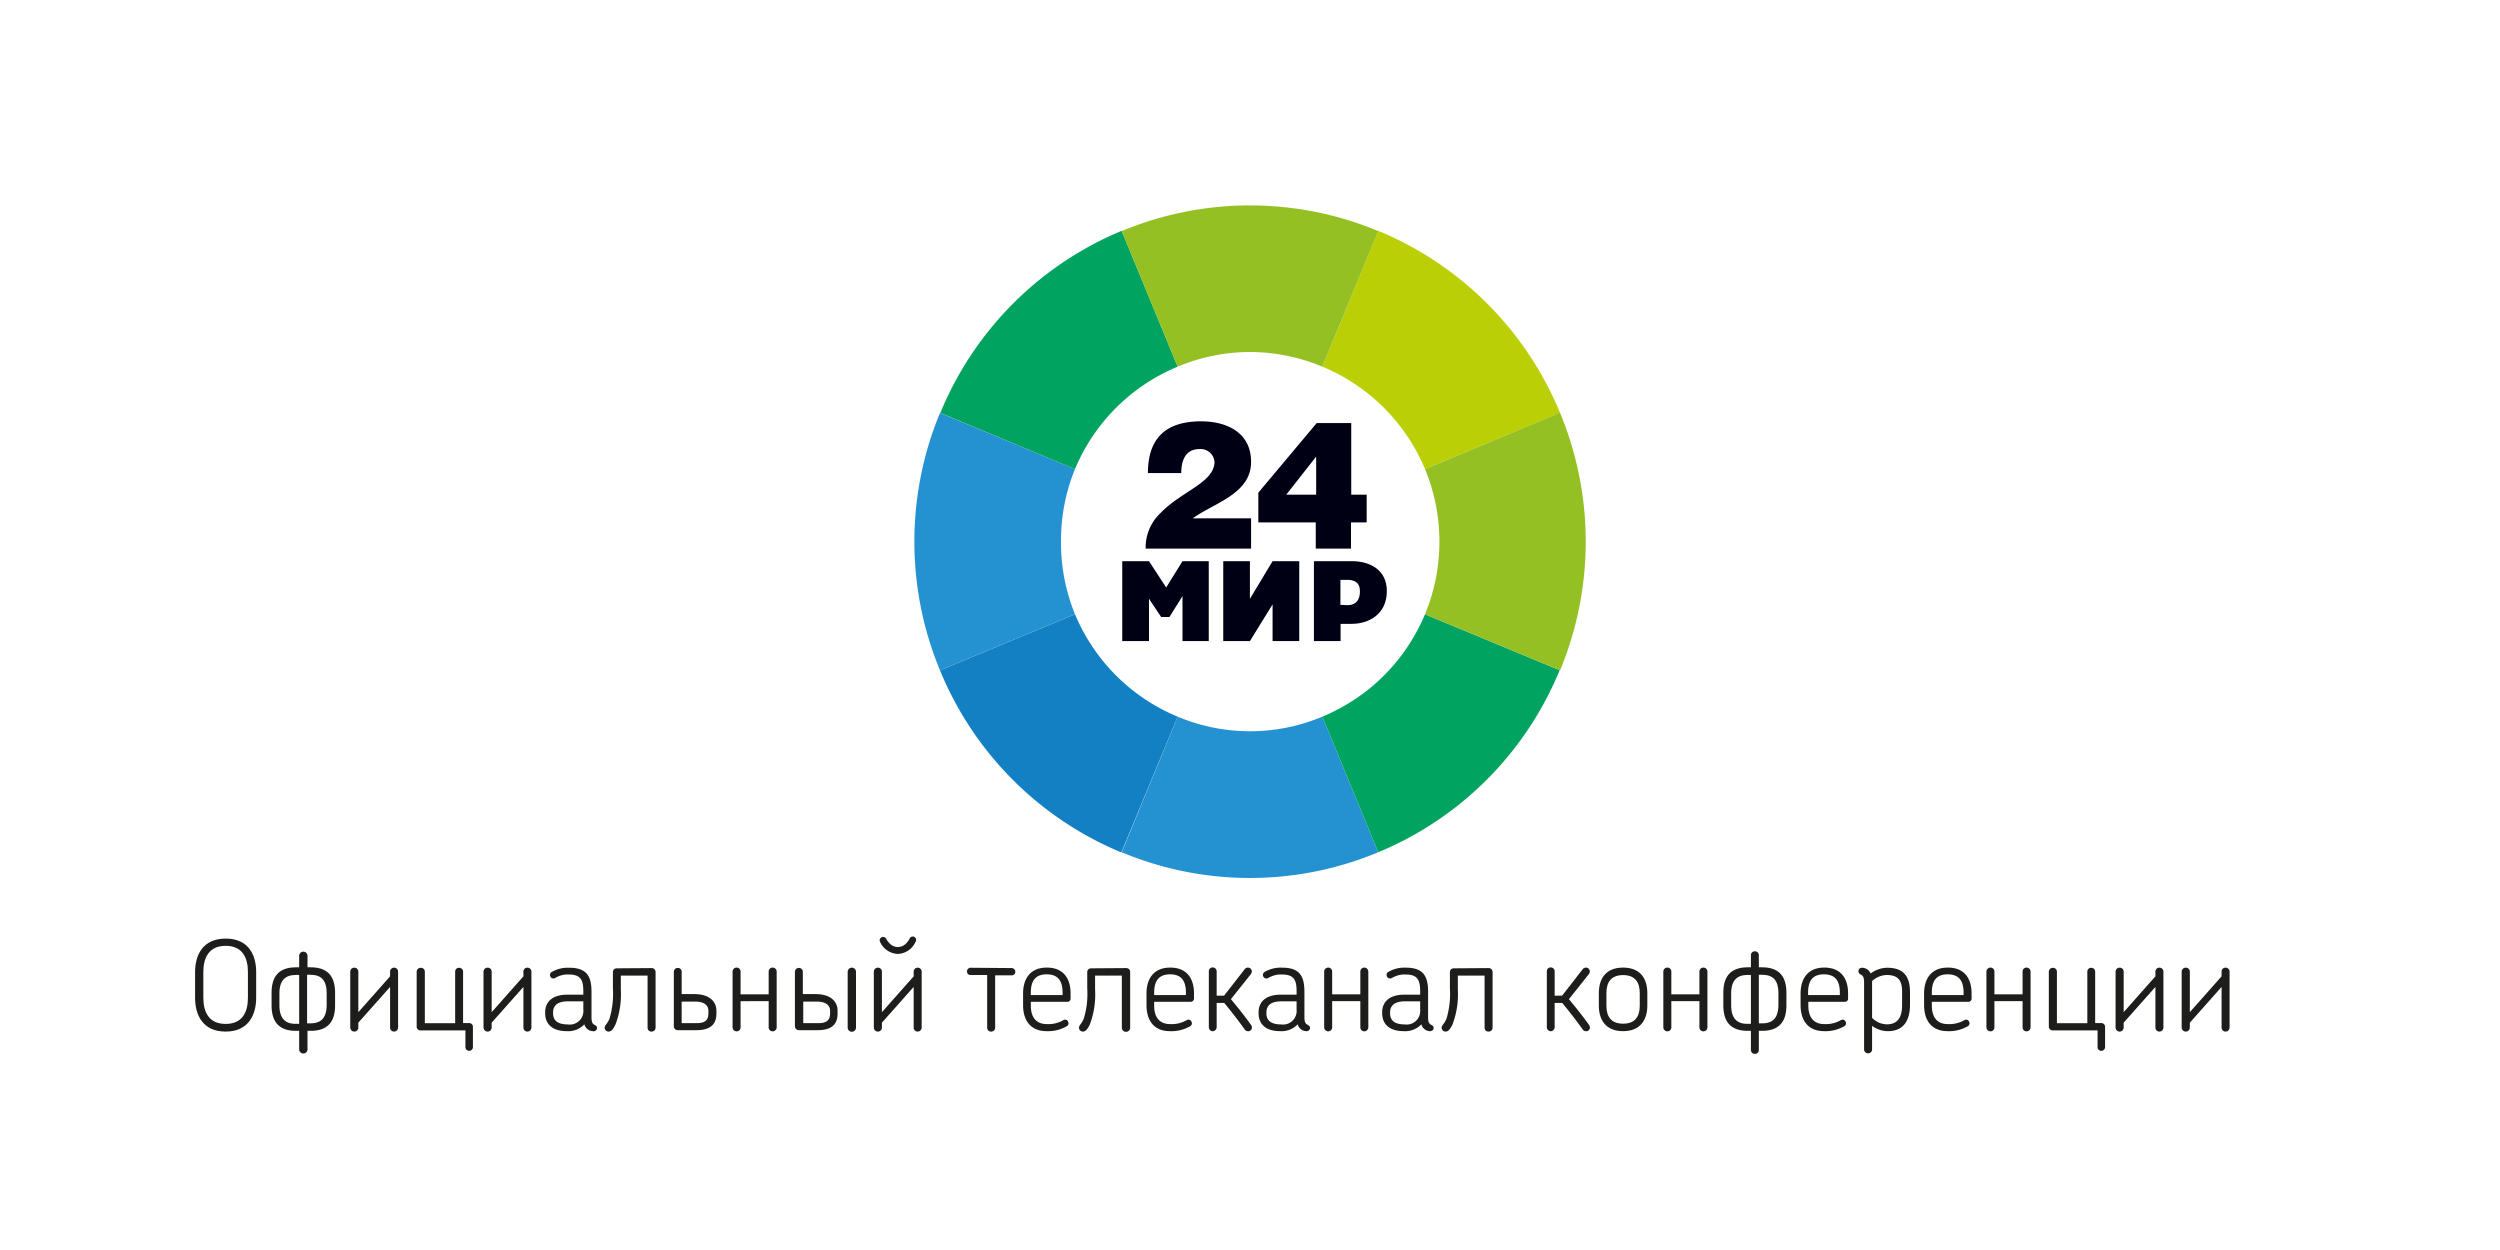 <svg id="Слой_1" data-name="Слой 1" xmlns="http://www.w3.org/2000/svg" viewBox="0 0 300 150"><defs><style>.cls-1{fill:#fff;}.cls-2{fill:#bbcf07;}.cls-3{fill:#1480c4;}.cls-4{fill:#2492d1;}.cls-5{fill:#00a360;}.cls-6{fill:#94c024;}.cls-7{fill:#000015;}.cls-8{fill:#1d1d1b;}</style></defs><title>24 mir</title><rect class="cls-1" width="300" height="150"/><path class="cls-1" d="M173.69,65A23.69,23.69,0,1,1,150,41.31,23.69,23.69,0,0,1,173.69,65Z"/><path class="cls-2" d="M171,56.29l16.21-6.74A40.21,40.21,0,0,0,165.39,27.7L158.68,44A22.79,22.79,0,0,1,171,56.29"/><path class="cls-3" d="M129,73.71l-16.2,6.73a40.13,40.13,0,0,0,21.76,21.85L141.32,86A22.82,22.82,0,0,1,129,73.71"/><path class="cls-4" d="M127.32,65A22.7,22.7,0,0,1,129,56.29l-16.2-6.74a40.31,40.31,0,0,0,0,30.89L129,73.71A22.7,22.7,0,0,1,127.32,65"/><path class="cls-4" d="M150,87.75A22.41,22.41,0,0,1,141.32,86l-6.72,16.27a39.93,39.93,0,0,0,30.79,0L158.68,86A22.41,22.41,0,0,1,150,87.75"/><path class="cls-5" d="M141.32,44,134.6,27.7a40.2,40.2,0,0,0-21.76,21.85L129,56.29A22.81,22.81,0,0,1,141.32,44"/><path class="cls-5" d="M171,73.71A22.8,22.8,0,0,1,158.68,86l6.71,16.27a40.15,40.15,0,0,0,21.77-21.85Z"/><path class="cls-6" d="M187.16,49.55,171,56.29a22.79,22.79,0,0,1,0,17.42l16.21,6.73a40.31,40.31,0,0,0,0-30.89"/><path class="cls-6" d="M150,42.24A22.59,22.59,0,0,1,158.68,44l6.71-16.27a40,40,0,0,0-30.79,0L141.32,44A22.59,22.59,0,0,1,150,42.24"/><polygon class="cls-7" points="134.67 76.93 134.67 67.34 137.88 67.34 139.94 70.5 141.9 67.34 145.05 67.34 145.05 76.93 141.9 76.93 141.9 71.53 140.33 74.04 139.34 74.04 137.88 71.85 137.88 76.93 134.67 76.93"/><polygon class="cls-7" points="149.99 76.93 152.71 72.52 152.71 76.93 155.91 76.93 155.91 67.34 152.71 67.34 149.99 71.86 149.99 67.34 146.79 67.34 146.79 76.93 149.99 76.93"/><path class="cls-7" d="M161.67,72.62c.7,0,1.52-.27,1.52-1.68,0-1.09-.71-1.36-1.52-1.36h-.82v3Zm-4,4.31V67.34h4.56c2.12,0,4.19,1,4.19,3.6,0,2.78-2.19,3.92-4.19,3.92h-1.36v2.07Z"/><path class="cls-7" d="M137.48,65.83a5.64,5.64,0,0,1,1.79-4.27c2.52-2.63,6.47-3.65,6.47-6.15a1.67,1.67,0,0,0-1.81-1.52c-1.71,0-2.18,1.43-2.18,2.88h-4c0-4.48,2.47-6.21,6.38-6.21,3.12,0,6,1.37,6,4.87,0,3.84-4.44,4.91-7,6.77h7v3.63Z"/><path class="cls-7" d="M151,59.12l7-8.35h4.15v8.59H164v3.33h-1.88v3.14h-4.23V62.69H151Zm3.35.24h3.59V54.79Z"/><path class="cls-8" d="M27.08,123.79c-2.76,0-3.67-2-3.67-4.05v-3.11c0-2,.91-4,3.67-4s3.66,2,3.66,4v3.11C30.74,121.76,29.83,123.79,27.08,123.79Zm2.67-7.16c0-1.71-.67-3.13-2.67-3.13s-2.68,1.42-2.68,3.13v3.11c0,1.71.67,3.13,2.68,3.13s2.67-1.42,2.67-3.13Z"/><path class="cls-8" d="M35.9,123.7l-.39,0c-2.31,0-2.92-1.41-2.92-3.06v-1.5c0-1.65.61-3.06,2.92-3.06a1.85,1.85,0,0,1,.39,0v-1.38a.48.48,0,1,1,1,0v1.38a1.85,1.85,0,0,1,.39,0c2.31,0,2.92,1.41,2.92,3.06v1.5c0,1.65-.61,3.06-2.92,3.06l-.39,0v2.22a.48.48,0,1,1-1,0Zm-2.37-3.08c0,1.25.42,2.24,1.94,2.24l.43,0V117a3.11,3.11,0,0,0-.43,0c-1.52,0-1.94,1-1.94,2.22Zm5.67-1.42c0-1.25-.4-2.22-1.92-2.22a2.9,2.9,0,0,0-.43,0v5.82c.15,0,.28,0,.43,0,1.52,0,1.92-1,1.92-2.24Z"/><path class="cls-8" d="M43,123.29a.48.48,0,0,1-.48.5.49.49,0,0,1-.49-.5v-6.7a.48.48,0,0,1,.49-.47.47.47,0,0,1,.48.47v4.87l3.81-4.3v-.57a.47.47,0,0,1,.48-.47.47.47,0,0,1,.48.47v6.7a.49.49,0,0,1-.48.5.48.48,0,0,1-.48-.5v-4.86L43,122.72Z"/><path class="cls-8" d="M55.85,123.65H50.47a.45.45,0,0,1-.47-.45v-6.6a.47.47,0,0,1,.5-.46.46.46,0,0,1,.48.46v6.18h3.64V116.6a.44.44,0,0,1,.47-.46.45.45,0,0,1,.48.46v6.17h.73a.44.44,0,0,1,.45.43v2.45a.45.45,0,0,1-.45.45.45.45,0,0,1-.45-.45Z"/><path class="cls-8" d="M59,123.29a.48.48,0,0,1-.48.5.5.5,0,0,1-.5-.5v-6.7a.49.49,0,0,1,.5-.47.47.47,0,0,1,.48.47v4.87l3.81-4.3v-.57a.46.46,0,0,1,.48-.47.47.47,0,0,1,.48.47v6.7a.49.49,0,0,1-.48.5.48.48,0,0,1-.48-.5v-4.86L59,122.72Z"/><path class="cls-8" d="M71.12,123.74a1.11,1.11,0,0,1-.7-.31,1.21,1.21,0,0,1-.3-.51,2.66,2.66,0,0,1-2.1.82c-1.89,0-2.6-1-2.6-2.14v-.12c0-1.16.75-2.12,2.67-2.12H70v-.42c0-1.35-.33-2-1.75-2a2.91,2.91,0,0,0-1.62.41.55.55,0,0,1-.24.07A.43.43,0,0,1,66,117a.4.4,0,0,1,.21-.36,3.8,3.8,0,0,1,2.11-.51c2.12,0,2.66,1.06,2.66,2.89v3c0,.64.1.84.43,1a.4.4,0,0,1,.24.38A.43.43,0,0,1,71.12,123.74ZM70,120.16H68.15c-1.42,0-1.78.66-1.78,1.33v.11c0,.69.36,1.33,1.75,1.33A1.63,1.63,0,0,0,70,121.16Z"/><path class="cls-8" d="M78.22,116.17a.47.47,0,0,1,.45.48v6.67a.47.47,0,0,1-.5.47.45.45,0,0,1-.46-.47v-6.25H74.5v1.68a10.17,10.17,0,0,1-.65,4.21c-.33.66-.55.83-.84.83a.46.46,0,0,1-.45-.45c0-.35.33-.45.59-1.13a10.45,10.45,0,0,0,.4-3.58v-2a.44.44,0,0,1,.45-.43Z"/><path class="cls-8" d="M80.86,116.62a.47.47,0,0,1,.48-.47.45.45,0,0,1,.46.47v2.67h1.47c2,0,2.7,1,2.7,2v.33c0,1.22-.64,2-2.37,2H81.34a.46.46,0,0,1-.48-.46Zm.94,6.16h1.79c1.15,0,1.42-.49,1.42-1.2v-.27c0-.72-.57-1.12-1.59-1.12H81.8Z"/><path class="cls-8" d="M93.2,123.28a.48.48,0,0,1-.48.48.47.47,0,0,1-.48-.48v-3.14H88.87v3.14a.47.47,0,0,1-.48.48.48.48,0,0,1-.48-.48v-6.69a.48.48,0,0,1,.48-.48.47.47,0,0,1,.48.48v2.73h3.37v-2.73a.47.47,0,0,1,.48-.48.48.48,0,0,1,.48.48Z"/><path class="cls-8" d="M95.39,116.62a.47.47,0,0,1,.48-.47.46.46,0,0,1,.47.47v2.67h1.48c2,0,2.69,1,2.69,2v.33c0,1.22-.63,2-2.37,2H95.87a.47.47,0,0,1-.48-.46Zm1,6.16h1.8c1.15,0,1.42-.49,1.42-1.2v-.27c0-.72-.57-1.12-1.62-1.12h-1.6Zm6.33.53a.48.48,0,1,1-1,0v-6.69a.48.48,0,0,1,1,0Z"/><path class="cls-8" d="M105.83,123.29a.48.48,0,0,1-.48.5.49.49,0,0,1-.49-.5v-6.7a.48.48,0,0,1,.49-.47.47.47,0,0,1,.48.47v4.87l3.81-4.3v-.57a.47.47,0,0,1,.48-.47.47.47,0,0,1,.48.47v6.7a.49.49,0,0,1-.48.5.48.48,0,0,1-.48-.5v-4.86l-3.81,4.29Zm1.91-8.82a2.43,2.43,0,0,1-2.12-1.42.39.39,0,0,1,.12-.54.4.4,0,0,1,.59.13c.45.78.93,1,1.41,1s1-.23,1.41-1a.41.41,0,1,1,.7.41A2.42,2.42,0,0,1,107.74,114.47Z"/><path class="cls-8" d="M121.42,116.17a.45.45,0,0,1,.42.45.42.42,0,0,1-.42.42h-2v6.28a.48.48,0,0,1-.5.47.46.46,0,0,1-.46-.47V117h-2a.41.41,0,0,1-.42-.42.44.44,0,0,1,.42-.45Z"/><path class="cls-8" d="M128.05,120.22H123.7v.45c0,1.32.57,2.22,1.92,2.22a3.61,3.61,0,0,0,2-.48.38.38,0,0,1,.55.19.4.4,0,0,1-.18.56,4.49,4.49,0,0,1-2.38.58c-2.07,0-2.84-1.44-2.84-3.13v-1.4c0-1.66.78-3.1,2.85-3.1s2.85,1.41,2.85,3.09v.61A.39.39,0,0,1,128.05,120.22Zm-.54-1.11c0-1.32-.48-2.19-1.91-2.19s-1.9.88-1.9,2.2v.29h3.81Z"/><path class="cls-8" d="M135.17,116.17a.46.46,0,0,1,.45.48v6.67a.48.48,0,0,1-1,0v-6.25h-3.21v1.68a10.18,10.18,0,0,1-.64,4.21c-.33.66-.56.83-.84.83a.46.46,0,0,1-.45-.45c0-.35.33-.45.58-1.13a10.2,10.2,0,0,0,.41-3.58v-2a.44.44,0,0,1,.45-.43Z"/><path class="cls-8" d="M142.85,120.22H138.5v.45c0,1.32.57,2.22,1.92,2.22a3.59,3.59,0,0,0,2-.48.39.39,0,0,1,.56.19.41.41,0,0,1-.18.56,4.53,4.53,0,0,1-2.39.58c-2.07,0-2.83-1.44-2.83-3.13v-1.4c0-1.66.78-3.1,2.85-3.1s2.85,1.41,2.85,3.09v.61A.4.4,0,0,1,142.85,120.22Zm-.54-1.11c0-1.32-.48-2.19-1.9-2.19s-1.91.88-1.91,2.2v.29h3.81Z"/><path class="cls-8" d="M146,119.48h.89l2.43-3.12a.52.52,0,0,1,.43-.25.47.47,0,0,1,.47.46.58.58,0,0,1-.12.33l-2.39,3c.83,1,1.64,2,2.42,3.1a.54.54,0,0,1,.1.3.45.45,0,0,1-.48.45.54.54,0,0,1-.43-.28c-.8-1.11-1.58-2.12-2.42-3.12H146v2.91a.5.5,0,0,1-.48.49.48.48,0,0,1-.46-.49v-6.71a.45.45,0,0,1,.46-.46.47.47,0,0,1,.48.46Z"/><path class="cls-8" d="M156.73,123.74a1.15,1.15,0,0,1-.71-.31,1.21,1.21,0,0,1-.3-.51,2.66,2.66,0,0,1-2.1.82c-1.89,0-2.59-1-2.59-2.14v-.12c0-1.16.75-2.12,2.67-2.12h1.89v-.42c0-1.35-.33-2-1.76-2a2.91,2.91,0,0,0-1.62.41.55.55,0,0,1-.24.07.43.43,0,0,1-.42-.43.4.4,0,0,1,.21-.36,3.83,3.83,0,0,1,2.12-.51c2.11,0,2.65,1.06,2.65,2.89v3c0,.64.11.84.44,1a.41.41,0,0,1,.24.38A.43.43,0,0,1,156.73,123.74Zm-1.14-3.58h-1.83c-1.43,0-1.79.66-1.79,1.33v.11c0,.69.36,1.33,1.76,1.33a1.63,1.63,0,0,0,1.86-1.77Z"/><path class="cls-8" d="M164.2,123.28a.49.49,0,0,1-.48.48.47.47,0,0,1-.48-.48v-3.14h-3.38v3.14a.47.47,0,0,1-.48.48.49.49,0,0,1-.48-.48v-6.69a.49.49,0,0,1,.48-.48.47.47,0,0,1,.48.48v2.73h3.38v-2.73a.47.47,0,0,1,.48-.48.49.49,0,0,1,.48.48Z"/><path class="cls-8" d="M171.56,123.74a1.11,1.11,0,0,1-.7-.31,1.21,1.21,0,0,1-.3-.51,2.66,2.66,0,0,1-2.1.82c-1.89,0-2.6-1-2.6-2.14v-.12c0-1.16.75-2.12,2.67-2.12h1.89v-.42c0-1.35-.33-2-1.75-2a2.91,2.91,0,0,0-1.62.41.55.55,0,0,1-.24.07.43.43,0,0,1-.42-.43.4.4,0,0,1,.21-.36,3.8,3.8,0,0,1,2.11-.51c2.12,0,2.66,1.06,2.66,2.89v3c0,.64.1.84.43,1a.4.4,0,0,1,.24.38A.43.43,0,0,1,171.56,123.74Zm-1.14-3.58h-1.83c-1.42,0-1.78.66-1.78,1.33v.11c0,.69.36,1.33,1.75,1.33a1.63,1.63,0,0,0,1.86-1.77Z"/><path class="cls-8" d="M178.66,116.17a.47.47,0,0,1,.45.48v6.67a.47.47,0,0,1-.5.47.45.45,0,0,1-.46-.47v-6.25h-3.21v1.68a10.17,10.17,0,0,1-.65,4.21c-.33.66-.55.83-.84.83a.46.46,0,0,1-.45-.45c0-.35.33-.45.59-1.13a10.45,10.45,0,0,0,.4-3.58v-2a.44.44,0,0,1,.45-.43Z"/><path class="cls-8" d="M186.56,119.48h.89l2.43-3.12a.52.52,0,0,1,.43-.25.47.47,0,0,1,.47.46.58.58,0,0,1-.12.33l-2.39,3c.83,1,1.64,2,2.42,3.1a.54.54,0,0,1,.1.3.45.45,0,0,1-.48.45.54.54,0,0,1-.43-.28c-.8-1.11-1.58-2.12-2.42-3.12h-.9v2.91a.5.5,0,0,1-.48.49.48.48,0,0,1-.46-.49v-6.71a.45.45,0,0,1,.46-.46.47.47,0,0,1,.48.46Z"/><path class="cls-8" d="M194.77,123.74c-2.09,0-2.91-1.38-2.91-3.06v-1.51c0-1.7.82-3.06,2.91-3.06s2.91,1.36,2.91,3.06v1.51C197.68,122.36,196.85,123.74,194.77,123.74Zm2-4.57c0-1.31-.57-2.16-2-2.16s-2,.85-2,2.16v1.51c0,1.31.56,2.16,2,2.16s2-.85,2-2.16Z"/><path class="cls-8" d="M204.89,123.28a.48.48,0,0,1-.48.48.47.47,0,0,1-.48-.48v-3.14h-3.37v3.14a.47.47,0,0,1-.48.48.48.48,0,0,1-.48-.48v-6.69a.48.48,0,0,1,.48-.48.47.47,0,0,1,.48.48v2.73h3.37v-2.73a.47.47,0,0,1,.48-.48.48.48,0,0,1,.48.48Z"/><path class="cls-8" d="M210.11,123.7l-.39,0c-2.31,0-2.92-1.41-2.92-3.06v-1.5c0-1.65.61-3.06,2.92-3.06a1.85,1.85,0,0,1,.39,0v-1.38a.48.48,0,1,1,.95,0v1.38a1.85,1.85,0,0,1,.39,0c2.31,0,2.92,1.41,2.92,3.06v1.5c0,1.65-.61,3.06-2.92,3.06l-.39,0v2.22a.48.48,0,1,1-.95,0Zm-2.37-3.08c0,1.25.42,2.24,1.94,2.24l.43,0V117a3.11,3.11,0,0,0-.43,0c-1.52,0-1.94,1-1.94,2.22Zm5.67-1.42c0-1.25-.4-2.22-1.92-2.22a2.9,2.9,0,0,0-.43,0v5.82c.15,0,.28,0,.43,0,1.52,0,1.92-1,1.92-2.24Z"/><path class="cls-8" d="M221.32,120.22H217v.45c0,1.32.57,2.22,1.92,2.22a3.61,3.61,0,0,0,2-.48.38.38,0,0,1,.55.19.4.4,0,0,1-.18.56,4.49,4.49,0,0,1-2.38.58c-2.07,0-2.84-1.44-2.84-3.13v-1.4c0-1.66.78-3.1,2.85-3.1s2.85,1.41,2.85,3.09v.61A.39.39,0,0,1,221.32,120.22Zm-.54-1.11c0-1.32-.48-2.19-1.91-2.19s-1.9.88-1.9,2.2v.29h3.81Z"/><path class="cls-8" d="M226.55,123.74a3.18,3.18,0,0,1-1.9-.64v2.82a.47.47,0,0,1-.48.48.48.48,0,0,1-.48-.48v-8c0-.65-.11-.83-.44-1a.43.43,0,0,1-.24-.37c0-.29.21-.42.48-.42a1.22,1.22,0,0,1,.72.3,1.16,1.16,0,0,1,.26.39,3.42,3.42,0,0,1,2-.69c2,0,2.73,1.08,2.73,2.94v1.44C229.21,122.38,228.49,123.74,226.55,123.74Zm1.7-4.74c0-1.35-.48-2-1.86-2a2.69,2.69,0,0,0-1.74.73v4.41a2.51,2.51,0,0,0,1.78.78c1.28,0,1.82-.84,1.82-2.29Z"/><path class="cls-8" d="M236.17,120.22h-4.35v.45c0,1.32.57,2.22,1.92,2.22a3.61,3.61,0,0,0,2-.48.38.38,0,0,1,.55.19.4.4,0,0,1-.18.56,4.49,4.49,0,0,1-2.38.58c-2.07,0-2.84-1.44-2.84-3.13v-1.4c0-1.66.78-3.1,2.85-3.1s2.85,1.41,2.85,3.09v.61A.39.39,0,0,1,236.17,120.22Zm-.54-1.11c0-1.32-.48-2.19-1.91-2.19s-1.9.88-1.9,2.2v.29h3.81Z"/><path class="cls-8" d="M243.67,123.28a.49.49,0,0,1-.48.48.47.47,0,0,1-.48-.48v-3.14h-3.38v3.14a.47.47,0,0,1-.48.48.49.49,0,0,1-.48-.48v-6.69a.49.49,0,0,1,.48-.48.47.47,0,0,1,.48.48v2.73h3.38v-2.73a.47.47,0,0,1,.48-.48.49.49,0,0,1,.48.48Z"/><path class="cls-8" d="M251.71,123.65h-5.39a.45.45,0,0,1-.46-.45v-6.6a.47.47,0,0,1,.49-.46.46.46,0,0,1,.48.46v6.18h3.65V116.6a.44.44,0,0,1,.46-.46.45.45,0,0,1,.48.46v6.17h.74a.44.44,0,0,1,.45.43v2.45a.45.45,0,0,1-.45.45.44.44,0,0,1-.45-.45Z"/><path class="cls-8" d="M254.84,123.29a.48.48,0,0,1-.48.5.49.49,0,0,1-.49-.5v-6.7a.48.48,0,0,1,.49-.47.47.47,0,0,1,.48.47v4.87l3.81-4.3v-.57a.47.47,0,0,1,.48-.47.47.47,0,0,1,.48.47v6.7a.49.49,0,0,1-.48.5.48.48,0,0,1-.48-.5v-4.86l-3.81,4.29Z"/><path class="cls-8" d="M262.78,123.29a.48.48,0,0,1-.48.5.5.5,0,0,1-.5-.5v-6.7a.49.49,0,0,1,.5-.47.47.47,0,0,1,.48.47v4.87l3.81-4.3v-.57a.46.46,0,0,1,.48-.47.47.47,0,0,1,.48.47v6.7a.49.49,0,0,1-.48.5.48.48,0,0,1-.48-.5v-4.86l-3.81,4.29Z"/></svg>